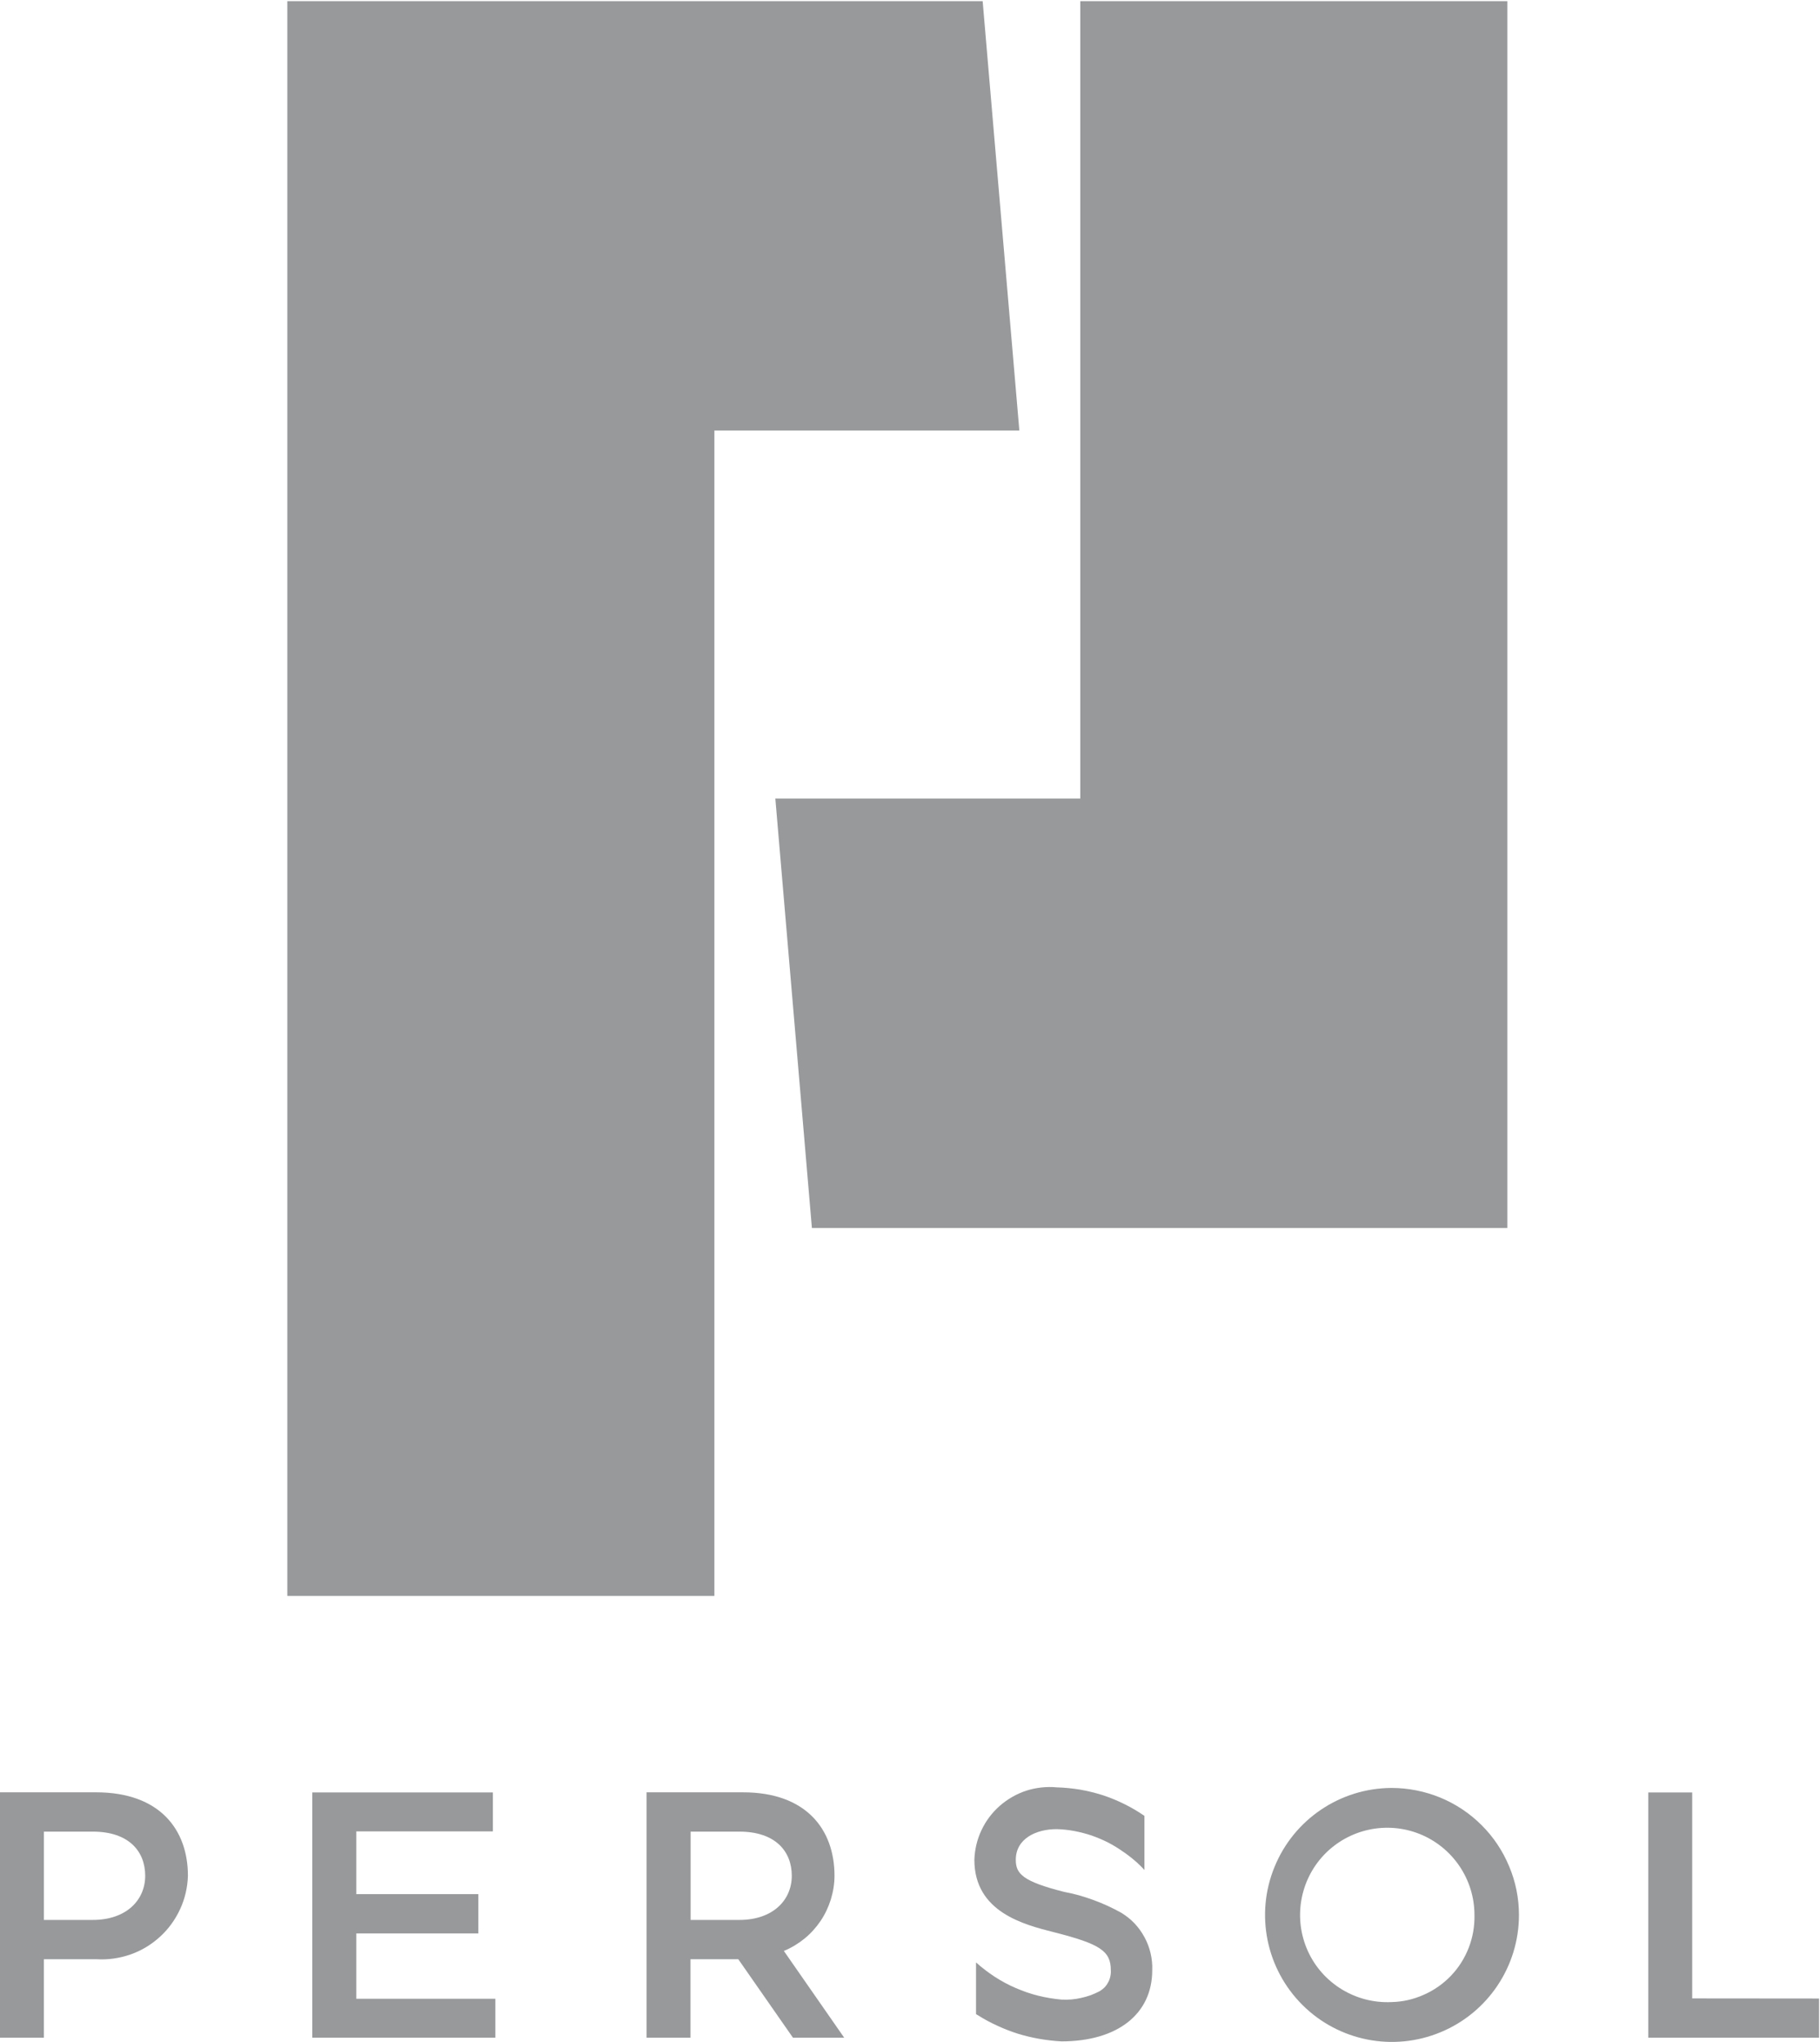 <svg version="1.2" xmlns="http://www.w3.org/2000/svg" viewBox="0 0 1538 1725" width="1538" height="1725"><style>.a{fill:#97999b}</style><path class="a" d="m1273.8 1h-360.9v673.6h-257.7l30.9 362.8h587.7z"/><path class="a" d="m861.4 363.7l-31-362.7h-587.6v1347.2h360.9v-984.5z"/><path fill-rule="evenodd" class="a" d="m1217 1518.5c13.1 5.4 25 13.3 35 23.3 10 9.9 17.9 21.8 23.3 34.8 5.5 13 8.3 27 8.3 41.1 0 43.3-26.1 82.4-66.1 99-40.1 16.7-86.2 7.6-116.9-23-30.7-30.6-40-76.7-23.5-116.7 16.4-40.1 55.4-66.4 98.8-66.6 14.1 0 28.1 2.8 41.1 8.1zm-13.8 166.6c8.7-3.8 16.5-9.3 23-16.1 6.5-6.8 11.6-14.9 15-23.7 3.4-8.8 5-18.2 4.8-27.6 0-30.1-18.4-57.2-46.3-68.4-28-11.2-60-4.2-80.8 17.6-20.7 21.8-26.1 54.1-13.6 81.5 12.5 27.3 40.5 44.3 70.6 42.9 9.4-0.2 18.7-2.3 27.3-6.2z"/><path class="a" d="m301.1 1633.3h103.1v-33.2h-103.1v-53h115.4v-32.9h-152.6v207.2h154.7v-32.9h-117.5z"/><path class="a" d="m1430 1688.2v-174h-37.1v207.2h144.3v-33.1z"/><path fill-rule="evenodd" class="a" d="m158.8 1584.6c-0.3 9.8-2.5 19.4-6.6 28.2-4.1 8.9-9.9 16.9-17.1 23.4-7.2 6.6-15.7 11.7-24.9 14.9-9.2 3.2-19 4.6-28.7 4h-44.4v66.3h-37.1v-207.3h81.4c53.7 0.1 77.4 31.6 77.4 70.5zm-36.1 0c0-20.6-13.8-37.3-44.3-37.3h-41.3v74.6h41.3c28.3 0 44.3-16.7 44.3-37.3z"/><path fill-rule="evenodd" class="a" d="m702.1 1604.6c-2 6.4-4.9 12.6-8.7 18.2-3.8 5.6-8.4 10.7-13.6 14.9-5.3 4.3-11.1 7.8-17.4 10.4l51 73.3h-43.3l-46.2-66.3h-40.4v66.3h-37.1v-207.3h81.5c53.6 0 77.3 31.6 77.3 70.5 0 6.7-1.1 13.5-3.1 20zm-33-20c0-20.6-13.8-37.3-44.3-37.3h-41.2v74.6h41.2c28.3 0 44.3-16.7 44.3-37.3z"/><path class="a" d="m947.6 1615.9q-5.7-3.2-11.6-5.9-5.9-2.7-11.9-4.9-6.1-2.2-12.3-4-6.3-1.7-12.6-2.9c-35.1-8.9-40.8-15.3-40.8-27.1 0-17.9 17.2-25.9 34.5-25.9q7.6 0.2 15 1.6 7.4 1.4 14.6 3.8 7.1 2.5 13.9 5.9 6.7 3.5 12.9 7.9 2.4 1.6 4.7 3.4 2.4 1.8 4.6 3.7 2.3 1.9 4.4 4 2.1 2 4.1 4.2v-45.7q-8.1-5.6-17-10-8.9-4.4-18.3-7.5-9.5-3-19.2-4.7-9.8-1.6-19.7-1.9c-8.6-0.8-17.4 0.2-25.6 2.8-8.2 2.7-15.9 7.1-22.4 12.8-6.5 5.7-11.8 12.7-15.5 20.6-3.7 7.8-5.7 16.3-6 25 0 44.3 42.1 54.8 67.3 61.2 39 9.9 48 15.9 48 32q0.2 2.7-0.4 5.3-0.5 2.6-1.8 4.9-1.2 2.4-3 4.3-1.9 1.9-4.2 3.3-3.7 1.9-7.6 3.4-4 1.4-8.1 2.3-4 0.9-8.2 1.3-4.2 0.3-8.4 0.1c-6.7-0.6-13.3-1.7-19.7-3.3-6.5-1.6-12.8-3.8-19-6.5-6.1-2.6-12-5.8-17.6-9.4-5.6-3.7-10.9-7.7-15.9-12.2v43.7l1.9 1.1q7.9 5 16.4 8.8 8.4 3.9 17.3 6.7 8.9 2.7 18.1 4.3 9.2 1.6 18.5 2.1c47.3 0 76.7-23.1 76.7-60.1 0.2-4.8-0.3-9.7-1.4-14.4-1.1-4.7-2.8-9.2-5.1-13.4-2.3-4.3-5.1-8.2-8.4-11.7-3.3-3.5-7.1-6.5-11.2-9z"/></svg>
